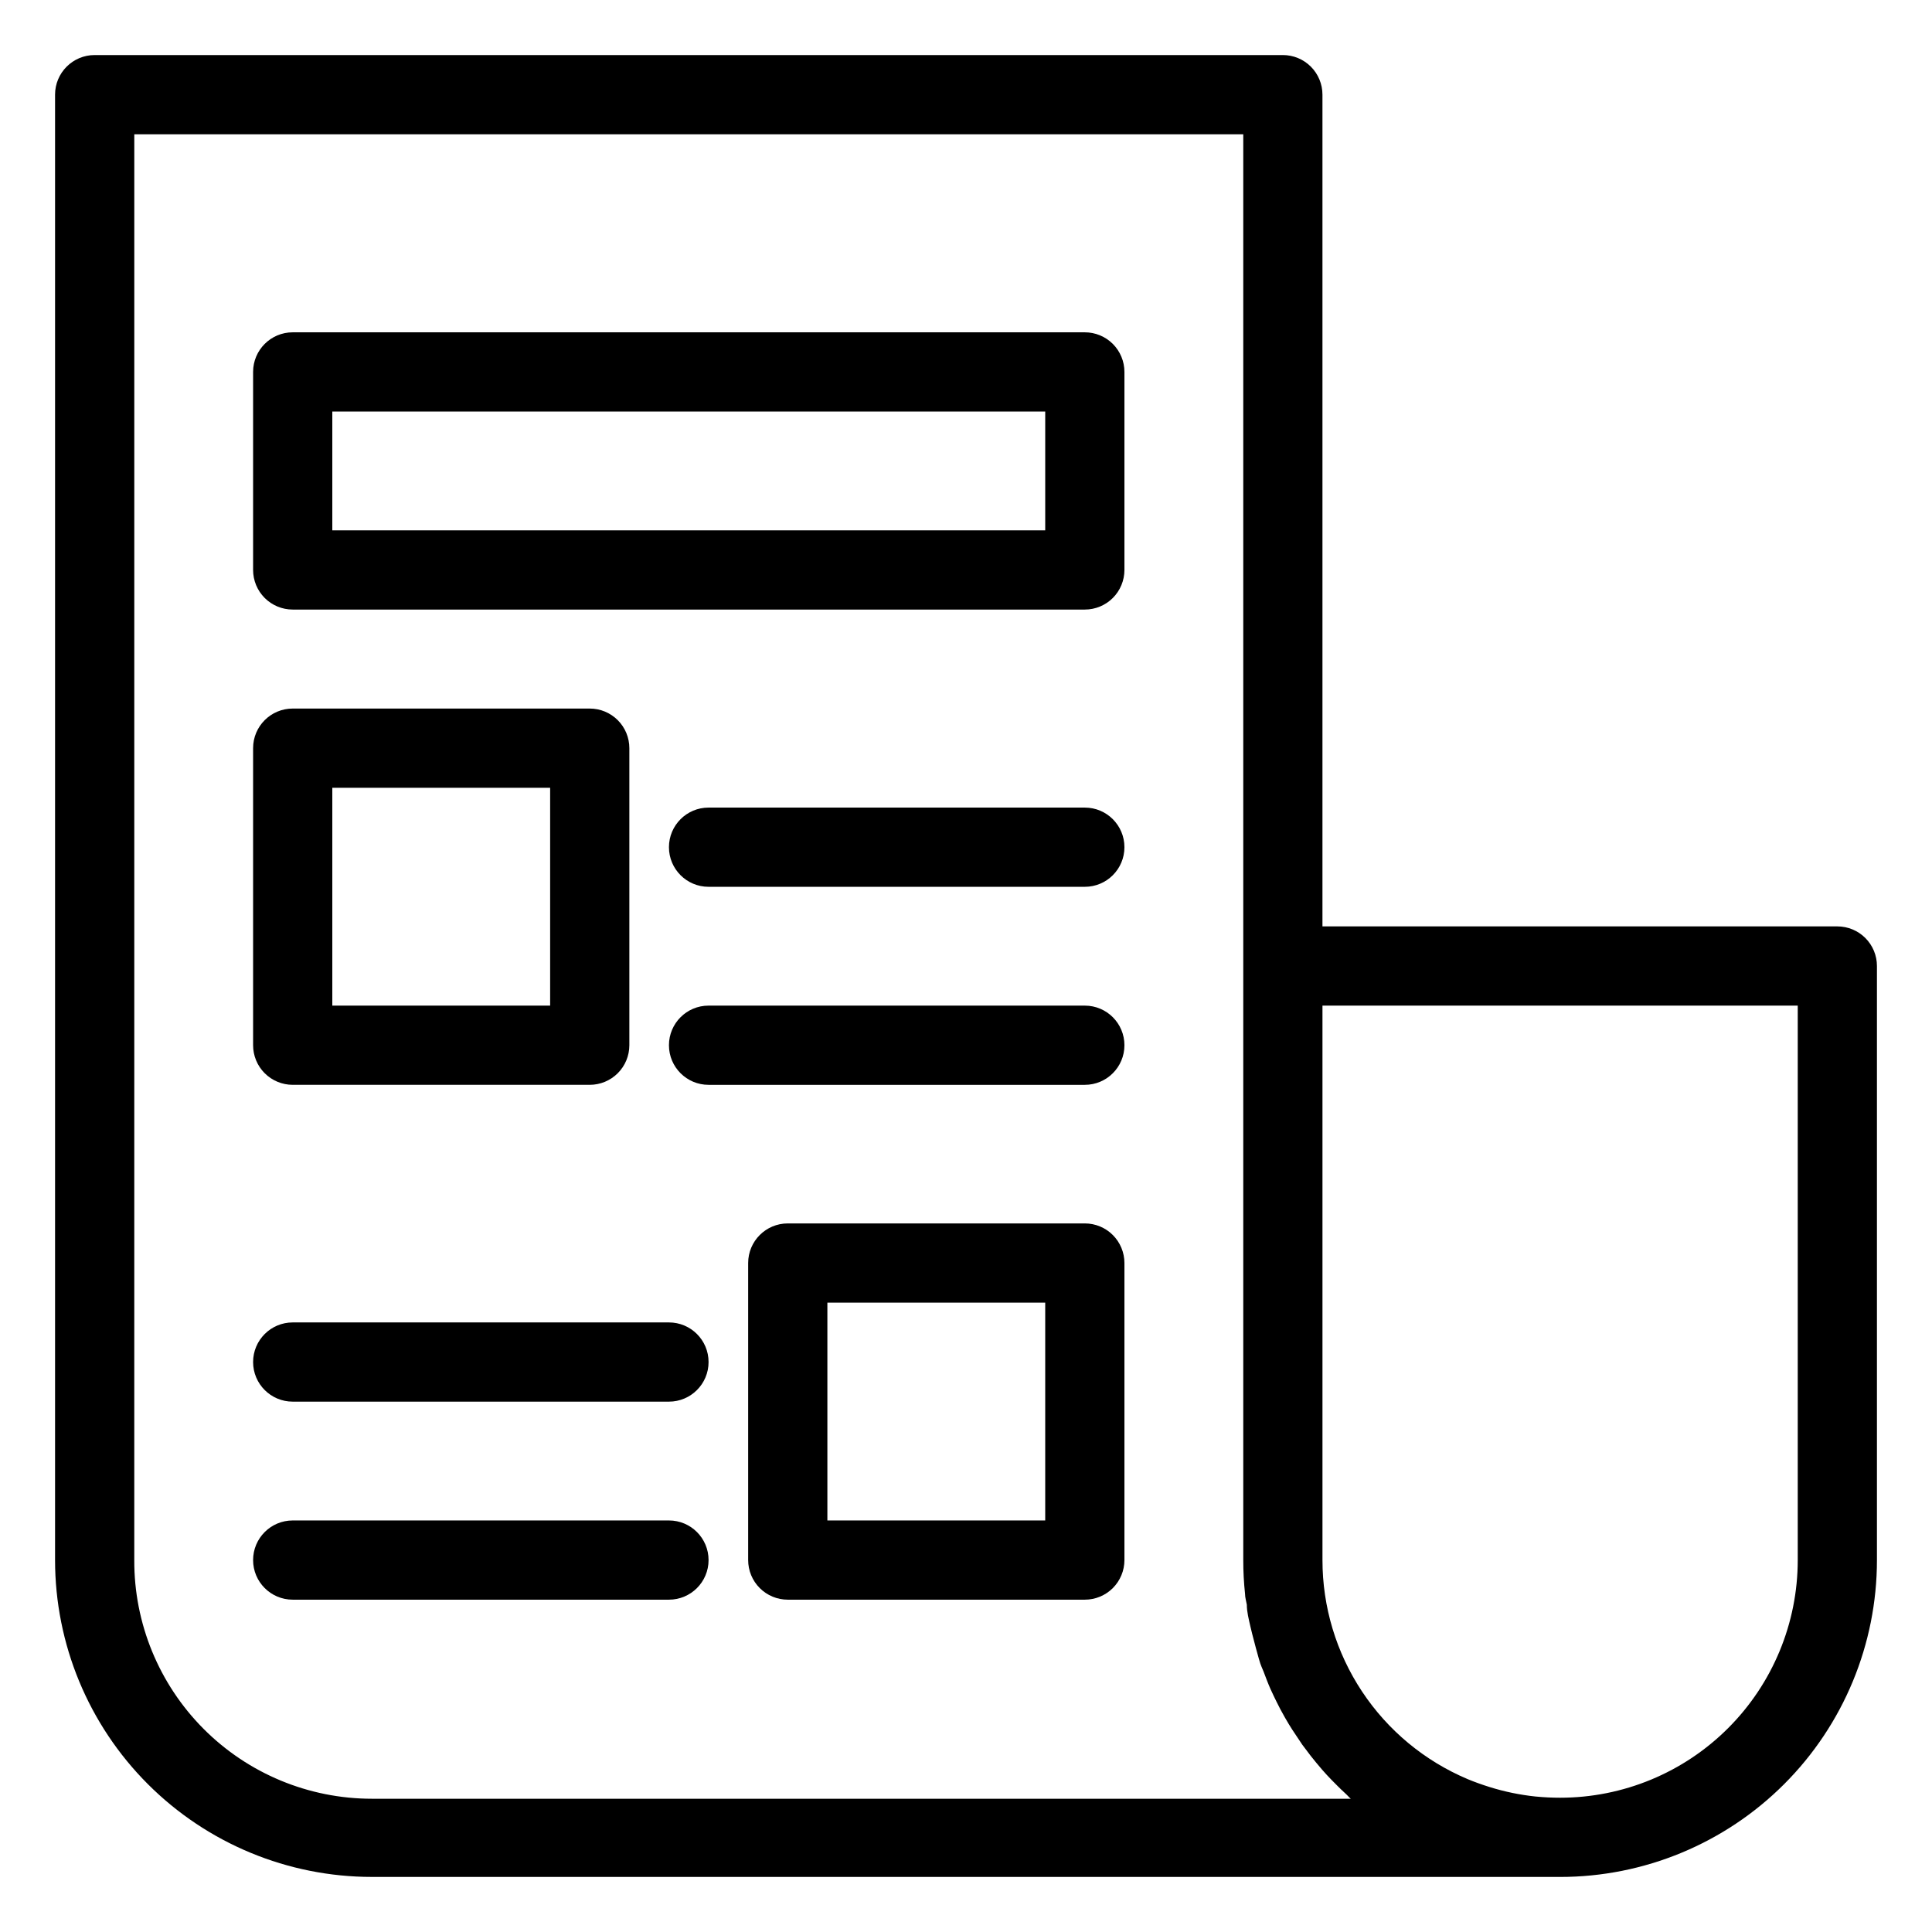 <?xml version="1.0" encoding="UTF-8"?>
<!-- The Best Svg Icon site in the world: iconSvg.co, Visit us! https://iconsvg.co -->
<svg fill="#000000" width="800px" height="800px" version="1.1" viewBox="144 144 512 512" xmlns="http://www.w3.org/2000/svg">
 <g>
  <path d="m242.56 641.41h314.88c22.27 0 43.629-8.844 59.375-24.594 15.75-15.746 24.594-37.105 24.594-59.375v-157.44c0-2.785-1.105-5.453-3.074-7.422s-4.637-3.074-7.422-3.074h-136.45v-220.42c0-2.785-1.105-5.453-3.074-7.422-1.965-1.969-4.637-3.074-7.422-3.074h-314.88c-5.797 0-10.496 4.699-10.496 10.496v388.35c0 22.27 8.848 43.629 24.594 59.375 15.746 15.75 37.105 24.594 59.375 24.594zm377.86-230.91v146.94c0 16.703-6.633 32.723-18.445 44.531-11.809 11.812-27.828 18.445-44.531 18.445-2.133 0-4.285-0.105-6.453-0.316v0.004c-4.148-0.434-8.246-1.277-12.227-2.519-1.996-0.629-3.938-1.312-5.824-2.098l-0.004-0.004c-11.406-4.82-21.145-12.895-27.984-23.219-6.844-10.324-10.488-22.438-10.484-34.824v-146.94zm-440.83-230.91h293.89v377.86c-0.004 2.981 0.152 5.961 0.469 8.922 0 0.996 0.316 1.941 0.473 2.887 0 1.941 0.523 3.883 0.945 5.773 0.418 1.891 0.578 2.258 0.84 3.359 0.262 1.102 0.891 3.359 1.418 5.246 0.523 1.891 0.84 2.309 1.258 3.41 0.418 1.102 1.156 3.098 1.836 4.617 0.684 1.523 1.051 2.203 1.574 3.305 0.523 1.102 1.469 2.887 2.258 4.25 0.789 1.363 1.258 2.152 1.941 3.203 0.684 1.051 1.73 2.625 2.625 3.938l2.258 2.992c0.945 1.191 1.941 2.398 2.992 3.621 0.84 0.945 1.625 1.836 2.519 2.731 0.891 0.891 2.203 2.258 3.359 3.305 1.156 1.051 1.102 1.156 1.73 1.68h-259.41c-16.75 0-32.805-6.668-44.625-18.535-11.816-11.867-18.422-27.953-18.352-44.703z"/>
  <path d="m221.57 305.54h209.92c2.781 0 5.453-1.105 7.422-3.074 1.965-1.969 3.074-4.641 3.074-7.422v-52.48c0-2.785-1.109-5.453-3.074-7.422-1.969-1.969-4.641-3.074-7.422-3.074h-209.92c-5.797 0-10.496 4.699-10.496 10.496v52.48c0 2.781 1.105 5.453 3.074 7.422s4.637 3.074 7.422 3.074zm10.496-52.48h188.93v31.488h-188.93z"/>
  <path d="m221.57 431.49h78.719c2.785 0 5.453-1.109 7.422-3.074 1.969-1.969 3.074-4.641 3.074-7.422v-78.723c0-2.781-1.105-5.453-3.074-7.422s-4.637-3.074-7.422-3.074h-78.719c-5.797 0-10.496 4.699-10.496 10.496v78.723c0 2.781 1.105 5.453 3.074 7.422 1.969 1.965 4.637 3.074 7.422 3.074zm10.496-78.719 57.727-0.004v57.73h-57.727z"/>
  <path d="m431.49 358.02h-99.715c-5.797 0-10.496 4.699-10.496 10.496s4.699 10.496 10.496 10.496h99.715c5.797 0 10.496-4.699 10.496-10.496s-4.699-10.496-10.496-10.496z"/>
  <path d="m431.49 410.5h-99.715c-5.797 0-10.496 4.699-10.496 10.496 0 5.797 4.699 10.496 10.496 10.496h99.715c5.797 0 10.496-4.699 10.496-10.496 0-5.797-4.699-10.496-10.496-10.496z"/>
  <path d="m431.49 468.22h-78.723c-5.797 0-10.496 4.699-10.496 10.496v78.719c0 2.785 1.105 5.453 3.074 7.422s4.641 3.074 7.422 3.074h78.723c2.781 0 5.453-1.105 7.422-3.074 1.965-1.969 3.074-4.637 3.074-7.422v-78.719c0-2.785-1.109-5.453-3.074-7.422-1.969-1.969-4.641-3.074-7.422-3.074zm-10.496 78.719h-57.73v-57.727h57.73z"/>
  <path d="m221.57 515.45h99.711c5.797 0 10.496-4.699 10.496-10.496s-4.699-10.496-10.496-10.496h-99.711c-5.797 0-10.496 4.699-10.496 10.496s4.699 10.496 10.496 10.496z"/>
  <path d="m221.57 567.93h99.711c5.797 0 10.496-4.699 10.496-10.496s-4.699-10.496-10.496-10.496h-99.711c-5.797 0-10.496 4.699-10.496 10.496s4.699 10.496 10.496 10.496z"/>
 </g>
</svg>